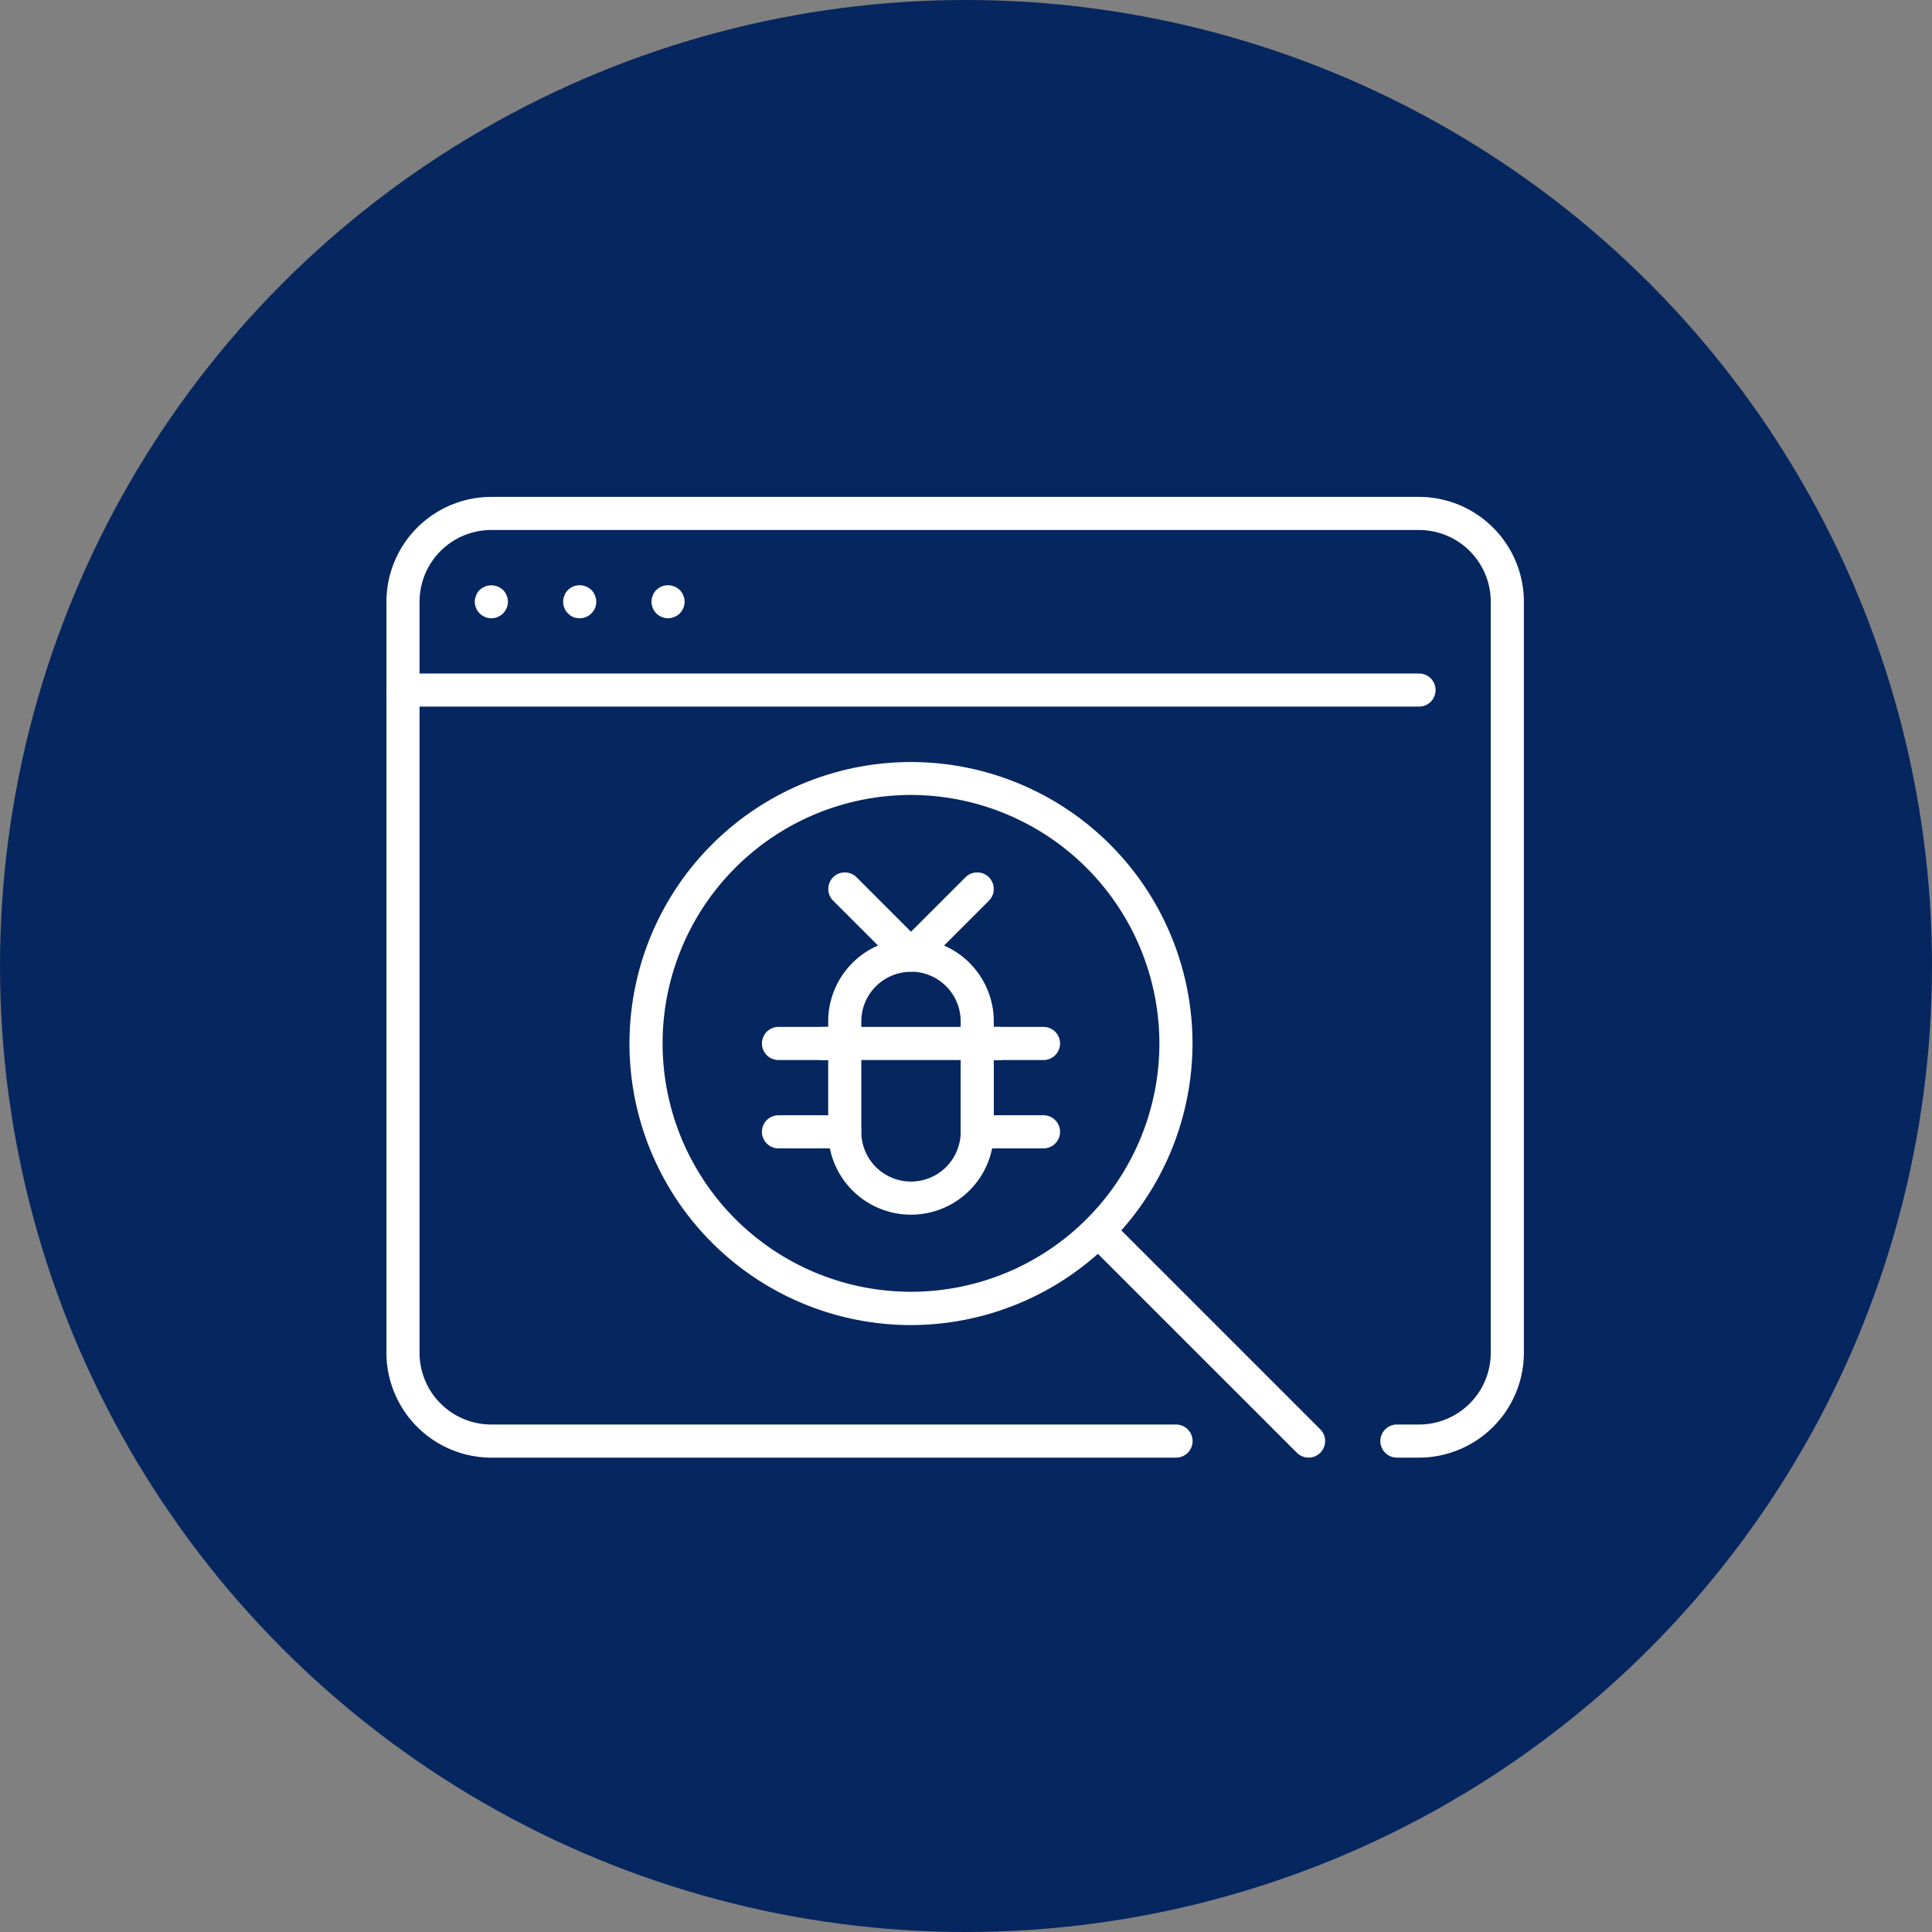 <?xml version="1.0" encoding="utf-8"?>
<svg id="ic-threat-detection" xmlns="http://www.w3.org/2000/svg" width="70" height="70" viewBox="0 0 70 70">
  <rect x="0" y="0" width="70" height="70" fill="#808080" stroke="none"/>
  <g id="icon-Sustainable_technologies" data-name="icon-Sustainable technologies">
    <g id="icon--inner" transform="translate(0 0)">
      <circle id="Ellipse_275" data-name="Ellipse 275" cx="35" cy="35" r="35" fill="#062660"/>
    </g>
    <rect id="icon--area" width="70" height="70" fill="none"/>
  </g>
  <g id="Group_124" data-name="Group 124" transform="translate(-407.528 -162.662)">
    <path id="Path_520" data-name="Path 520" d="M458.941,189.862H422.128a.6.6,0,0,1,0-1.2h36.813a.6.6,0,0,1,0,1.2Z" transform="translate(0 -1.598)" fill="#fff"/>
    <path id="Path_521" data-name="Path 521" d="M426.13,185.862a.6.6,0,0,1-.6-.6.537.537,0,0,1,.048-.224.478.478,0,0,1,.128-.2.619.619,0,0,1,.848,0,.572.572,0,0,1,.128.2.537.537,0,0,1,.048.224.6.6,0,0,1-.6.6Z" transform="translate(-0.799 -0.8)" fill="#fff"/>
    <path id="Path_522" data-name="Path 522" d="M430.13,185.862a.744.744,0,0,1-.232-.04.627.627,0,0,1-.192-.136.507.507,0,0,1-.128-.192.574.574,0,0,1-.048-.232.565.565,0,0,1,.048-.224.479.479,0,0,1,.128-.2.6.6,0,0,1,.192-.128.621.621,0,0,1,.656.128.574.574,0,0,1,.128.2.565.565,0,0,1,.048.224.6.6,0,0,1-.6.6Z" transform="translate(-1.598 -0.8)" fill="#fff"/>
    <path id="Path_523" data-name="Path 523" d="M434.13,185.862a.574.574,0,0,1-.232-.048.5.5,0,0,1-.192-.128.6.6,0,0,1-.176-.424.565.565,0,0,1,.048-.224.479.479,0,0,1,.128-.2.6.6,0,0,1,.192-.128.618.618,0,0,1,.656.128.573.573,0,0,1,.128.2.565.565,0,0,1,.048.224.6.6,0,0,1-.176.424.479.479,0,0,1-.2.128A.537.537,0,0,1,434.13,185.862Z" transform="translate(-2.397 -0.8)" fill="#fff"/>
    <path id="Path_524" data-name="Path 524" d="M458.941,215.475h-.8a.6.6,0,0,1,0-1.2h.8a2.6,2.6,0,0,0,2.6-2.6v-27.21a2.6,2.6,0,0,0-2.6-2.6H425.329a2.6,2.6,0,0,0-2.6,2.6v27.21a2.6,2.6,0,0,0,2.6,2.6h24.809a.6.6,0,1,1,0,1.2H425.329a3.806,3.806,0,0,1-3.8-3.8v-27.21a3.806,3.806,0,0,1,3.8-3.8h33.612a3.806,3.806,0,0,1,3.8,3.8v27.21A3.806,3.806,0,0,1,458.941,215.475Z" transform="translate(0 0)" fill="#fff"/>
    <path id="Path_525" data-name="Path 525" d="M442.732,213.069a10.2,10.2,0,1,1,10.2-10.2A10.216,10.216,0,0,1,442.732,213.069Zm0-19.207a9,9,0,1,0,9,9A9.014,9.014,0,0,0,442.732,193.862Z" transform="translate(-2.197 -2.397)" fill="#fff"/>
    <path id="Path_526" data-name="Path 526" d="M444.529,201.263a.6.6,0,0,1-.424-.176l-2.4-2.4a.6.6,0,0,1,.849-.848l1.976,1.977,1.977-1.977a.6.6,0,0,1,.849.848l-2.4,2.4A.6.6,0,0,1,444.529,201.263Z" transform="translate(-3.994 -3.395)" fill="#fff"/>
    <path id="Path_527" data-name="Path 527" d="M447.531,205.862h-6.4a.6.6,0,1,1,0-1.2h6.4a.6.6,0,0,1,0,1.2Z" transform="translate(-3.795 -4.793)" fill="#fff"/>
    <path id="Path_528" data-name="Path 528" d="M444.529,210.666a3,3,0,0,1-3-3v-4a3,3,0,1,1,6,0v4A3,3,0,0,1,444.529,210.666Zm0-8.8a1.8,1.8,0,0,0-1.8,1.8v4a1.8,1.8,0,0,0,3.6,0v-4A1.8,1.8,0,0,0,444.529,201.862Z" transform="translate(-3.994 -3.994)" fill="#fff"/>
    <path id="Path_529" data-name="Path 529" d="M441.529,205.862h-2.4a.6.6,0,1,1,0-1.2h2.4a.6.6,0,1,1,0,1.2Z" transform="translate(-3.395 -4.793)" fill="#fff"/>
    <path id="Path_530" data-name="Path 530" d="M441.529,209.862h-2.4a.6.6,0,0,1,0-1.2h2.4a.6.6,0,1,1,0,1.2Z" transform="translate(-3.395 -5.592)" fill="#fff"/>
    <path id="Path_531" data-name="Path 531" d="M450.529,205.862h-2.4a.6.6,0,1,1,0-1.2h2.4a.6.6,0,1,1,0,1.2Z" transform="translate(-5.193 -4.793)" fill="#fff"/>
    <path id="Path_532" data-name="Path 532" d="M450.529,209.862h-2.4a.6.6,0,0,1,0-1.2h2.4a.6.6,0,0,1,0,1.2Z" transform="translate(-5.193 -5.592)" fill="#fff"/>
    <path id="Path_533" data-name="Path 533" d="M461.228,221.962a.6.6,0,0,1-.424-.176l-7.616-7.614a.6.6,0,1,1,.849-.849l7.616,7.615a.6.6,0,0,1-.425,1.024Z" transform="translate(-6.288 -6.488)" fill="#fff"/>
  </g>
</svg>
